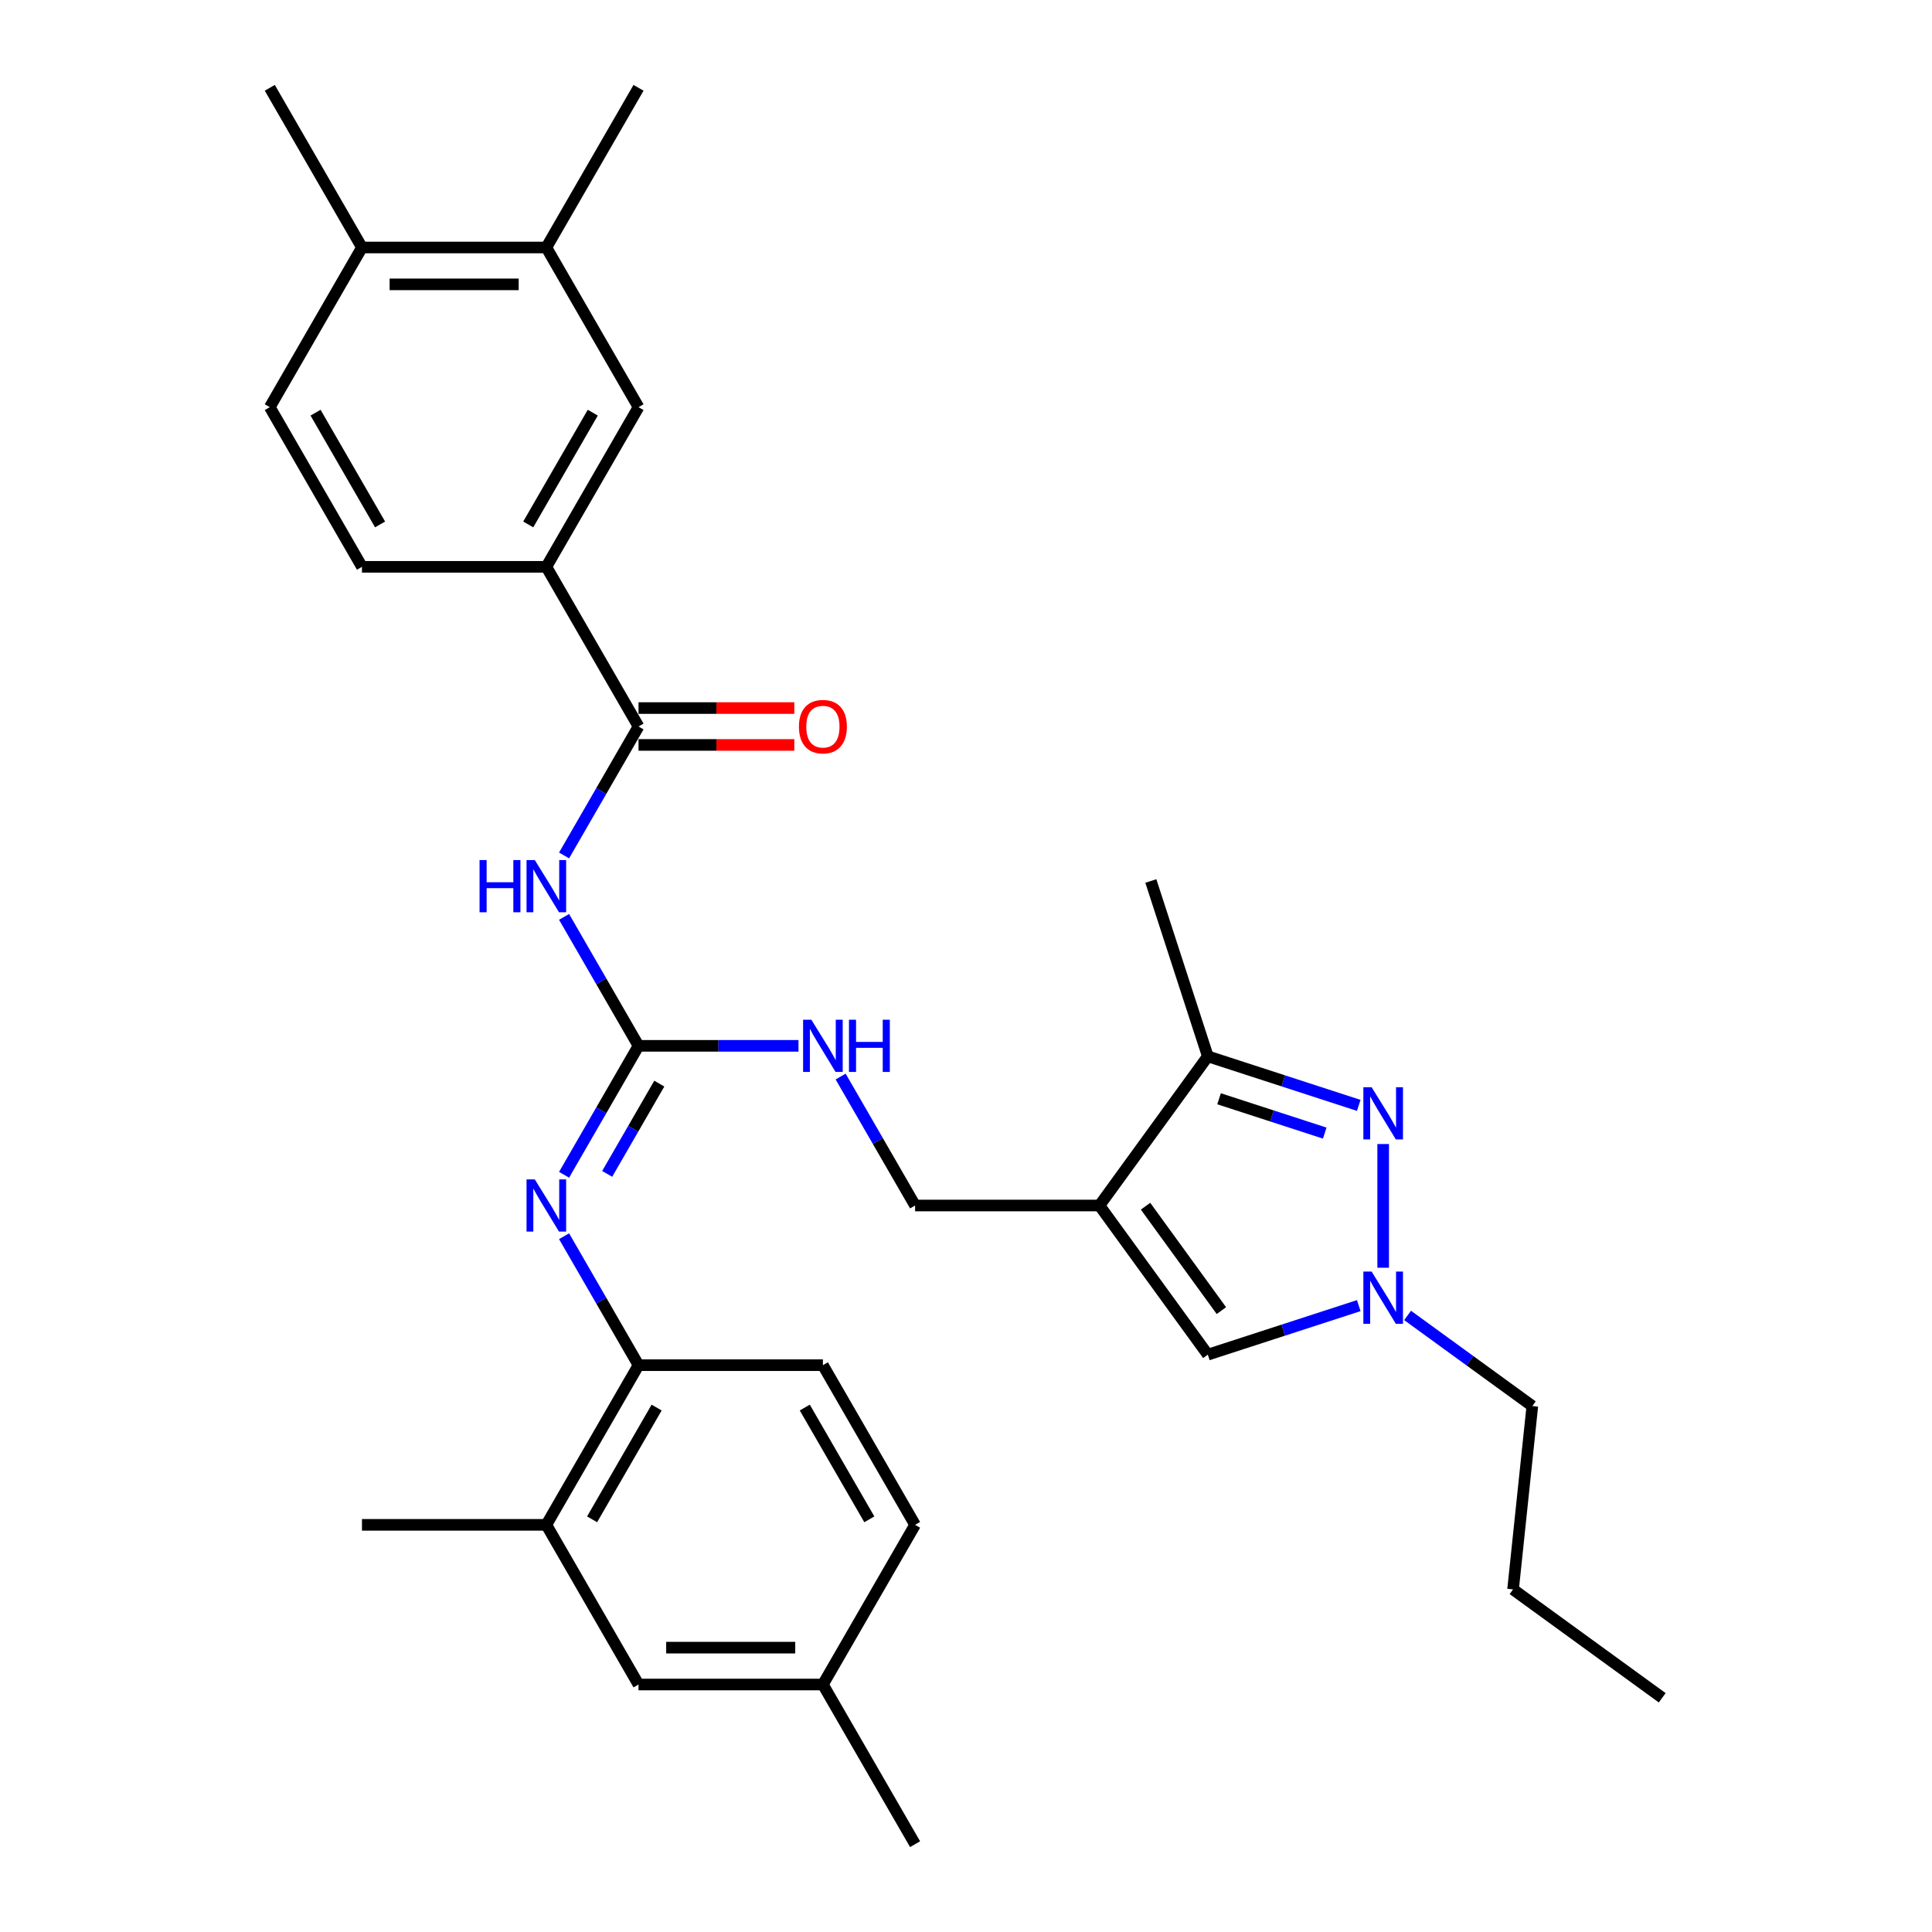 <?xml version='1.0' encoding='iso-8859-1'?>
<svg version='1.1' baseProfile='full'
              xmlns='http://www.w3.org/2000/svg'
                      xmlns:rdkit='http://www.rdkit.org/xml'
                      xmlns:xlink='http://www.w3.org/1999/xlink'
                  xml:space='preserve'
width='1000px' height='1000px' viewBox='0 0 1000 1000'>
<!-- END OF HEADER -->
<rect style='opacity:1.0;fill:#FFFFFF;stroke:none' width='1000' height='1000' x='0' y='0'> </rect>
<path class='bond-5' d='M 569.075,623.967 L 625.167,546.763' style='fill:none;fill-rule:evenodd;stroke:#000000;stroke-width:6px;stroke-linecap:butt;stroke-linejoin:miter;stroke-opacity:1' />
<path class='bond-6' d='M 569.075,623.967 L 625.167,701.171' style='fill:none;fill-rule:evenodd;stroke:#000000;stroke-width:6px;stroke-linecap:butt;stroke-linejoin:miter;stroke-opacity:1' />
<path class='bond-6' d='M 592.929,624.329 L 632.194,678.372' style='fill:none;fill-rule:evenodd;stroke:#000000;stroke-width:6px;stroke-linecap:butt;stroke-linejoin:miter;stroke-opacity:1' />
<path class='bond-12' d='M 569.075,623.967 L 473.645,623.967' style='fill:none;fill-rule:evenodd;stroke:#000000;stroke-width:6px;stroke-linecap:butt;stroke-linejoin:miter;stroke-opacity:1' />
<path class='bond-0' d='M 703.291,572.147 L 664.229,559.455' style='fill:none;fill-rule:evenodd;stroke:#0000FF;stroke-width:6px;stroke-linecap:butt;stroke-linejoin:miter;stroke-opacity:1' />
<path class='bond-0' d='M 664.229,559.455 L 625.167,546.763' style='fill:none;fill-rule:evenodd;stroke:#000000;stroke-width:6px;stroke-linecap:butt;stroke-linejoin:miter;stroke-opacity:1' />
<path class='bond-0' d='M 685.675,586.491 L 658.331,577.606' style='fill:none;fill-rule:evenodd;stroke:#0000FF;stroke-width:6px;stroke-linecap:butt;stroke-linejoin:miter;stroke-opacity:1' />
<path class='bond-0' d='M 658.331,577.606 L 630.988,568.722' style='fill:none;fill-rule:evenodd;stroke:#000000;stroke-width:6px;stroke-linecap:butt;stroke-linejoin:miter;stroke-opacity:1' />
<path class='bond-31' d='M 715.926,592.151 L 715.926,656.181' style='fill:none;fill-rule:evenodd;stroke:#0000FF;stroke-width:6px;stroke-linecap:butt;stroke-linejoin:miter;stroke-opacity:1' />
<path class='bond-1' d='M 291.964,474.576 L 311.232,507.949' style='fill:none;fill-rule:evenodd;stroke:#0000FF;stroke-width:6px;stroke-linecap:butt;stroke-linejoin:miter;stroke-opacity:1' />
<path class='bond-1' d='M 311.232,507.949 L 330.5,541.322' style='fill:none;fill-rule:evenodd;stroke:#000000;stroke-width:6px;stroke-linecap:butt;stroke-linejoin:miter;stroke-opacity:1' />
<path class='bond-4' d='M 291.964,442.779 L 311.232,409.406' style='fill:none;fill-rule:evenodd;stroke:#0000FF;stroke-width:6px;stroke-linecap:butt;stroke-linejoin:miter;stroke-opacity:1' />
<path class='bond-4' d='M 311.232,409.406 L 330.5,376.033' style='fill:none;fill-rule:evenodd;stroke:#000000;stroke-width:6px;stroke-linecap:butt;stroke-linejoin:miter;stroke-opacity:1' />
<path class='bond-2' d='M 330.5,541.322 L 371.898,541.322' style='fill:none;fill-rule:evenodd;stroke:#000000;stroke-width:6px;stroke-linecap:butt;stroke-linejoin:miter;stroke-opacity:1' />
<path class='bond-2' d='M 371.898,541.322 L 413.295,541.322' style='fill:none;fill-rule:evenodd;stroke:#0000FF;stroke-width:6px;stroke-linecap:butt;stroke-linejoin:miter;stroke-opacity:1' />
<path class='bond-7' d='M 330.5,541.322 L 311.232,574.695' style='fill:none;fill-rule:evenodd;stroke:#000000;stroke-width:6px;stroke-linecap:butt;stroke-linejoin:miter;stroke-opacity:1' />
<path class='bond-7' d='M 311.232,574.695 L 291.964,608.068' style='fill:none;fill-rule:evenodd;stroke:#0000FF;stroke-width:6px;stroke-linecap:butt;stroke-linejoin:miter;stroke-opacity:1' />
<path class='bond-7' d='M 341.249,560.877 L 327.761,584.238' style='fill:none;fill-rule:evenodd;stroke:#000000;stroke-width:6px;stroke-linecap:butt;stroke-linejoin:miter;stroke-opacity:1' />
<path class='bond-7' d='M 327.761,584.238 L 314.274,607.599' style='fill:none;fill-rule:evenodd;stroke:#0000FF;stroke-width:6px;stroke-linecap:butt;stroke-linejoin:miter;stroke-opacity:1' />
<path class='bond-3' d='M 703.291,675.787 L 664.229,688.479' style='fill:none;fill-rule:evenodd;stroke:#0000FF;stroke-width:6px;stroke-linecap:butt;stroke-linejoin:miter;stroke-opacity:1' />
<path class='bond-3' d='M 664.229,688.479 L 625.167,701.171' style='fill:none;fill-rule:evenodd;stroke:#000000;stroke-width:6px;stroke-linecap:butt;stroke-linejoin:miter;stroke-opacity:1' />
<path class='bond-23' d='M 728.561,680.862 L 760.846,704.318' style='fill:none;fill-rule:evenodd;stroke:#0000FF;stroke-width:6px;stroke-linecap:butt;stroke-linejoin:miter;stroke-opacity:1' />
<path class='bond-23' d='M 760.846,704.318 L 793.13,727.774' style='fill:none;fill-rule:evenodd;stroke:#000000;stroke-width:6px;stroke-linecap:butt;stroke-linejoin:miter;stroke-opacity:1' />
<path class='bond-8' d='M 330.5,376.033 L 282.785,293.388' style='fill:none;fill-rule:evenodd;stroke:#000000;stroke-width:6px;stroke-linecap:butt;stroke-linejoin:miter;stroke-opacity:1' />
<path class='bond-15' d='M 330.5,385.576 L 370.819,385.576' style='fill:none;fill-rule:evenodd;stroke:#000000;stroke-width:6px;stroke-linecap:butt;stroke-linejoin:miter;stroke-opacity:1' />
<path class='bond-15' d='M 370.819,385.576 L 411.138,385.576' style='fill:none;fill-rule:evenodd;stroke:#FF0000;stroke-width:6px;stroke-linecap:butt;stroke-linejoin:miter;stroke-opacity:1' />
<path class='bond-15' d='M 330.5,366.49 L 370.819,366.49' style='fill:none;fill-rule:evenodd;stroke:#000000;stroke-width:6px;stroke-linecap:butt;stroke-linejoin:miter;stroke-opacity:1' />
<path class='bond-15' d='M 370.819,366.49 L 411.138,366.49' style='fill:none;fill-rule:evenodd;stroke:#FF0000;stroke-width:6px;stroke-linecap:butt;stroke-linejoin:miter;stroke-opacity:1' />
<path class='bond-24' d='M 625.167,546.763 L 595.677,456.003' style='fill:none;fill-rule:evenodd;stroke:#000000;stroke-width:6px;stroke-linecap:butt;stroke-linejoin:miter;stroke-opacity:1' />
<path class='bond-9' d='M 291.964,639.866 L 311.232,673.239' style='fill:none;fill-rule:evenodd;stroke:#0000FF;stroke-width:6px;stroke-linecap:butt;stroke-linejoin:miter;stroke-opacity:1' />
<path class='bond-9' d='M 311.232,673.239 L 330.5,706.612' style='fill:none;fill-rule:evenodd;stroke:#000000;stroke-width:6px;stroke-linecap:butt;stroke-linejoin:miter;stroke-opacity:1' />
<path class='bond-10' d='M 282.785,293.388 L 330.5,210.744' style='fill:none;fill-rule:evenodd;stroke:#000000;stroke-width:6px;stroke-linecap:butt;stroke-linejoin:miter;stroke-opacity:1' />
<path class='bond-10' d='M 273.414,271.449 L 306.814,213.598' style='fill:none;fill-rule:evenodd;stroke:#000000;stroke-width:6px;stroke-linecap:butt;stroke-linejoin:miter;stroke-opacity:1' />
<path class='bond-18' d='M 282.785,293.388 L 187.355,293.388' style='fill:none;fill-rule:evenodd;stroke:#000000;stroke-width:6px;stroke-linecap:butt;stroke-linejoin:miter;stroke-opacity:1' />
<path class='bond-13' d='M 330.5,706.612 L 282.785,789.256' style='fill:none;fill-rule:evenodd;stroke:#000000;stroke-width:6px;stroke-linecap:butt;stroke-linejoin:miter;stroke-opacity:1' />
<path class='bond-13' d='M 339.872,728.551 L 306.471,786.402' style='fill:none;fill-rule:evenodd;stroke:#000000;stroke-width:6px;stroke-linecap:butt;stroke-linejoin:miter;stroke-opacity:1' />
<path class='bond-19' d='M 330.5,706.612 L 425.93,706.612' style='fill:none;fill-rule:evenodd;stroke:#000000;stroke-width:6px;stroke-linecap:butt;stroke-linejoin:miter;stroke-opacity:1' />
<path class='bond-14' d='M 330.5,210.744 L 282.785,128.099' style='fill:none;fill-rule:evenodd;stroke:#000000;stroke-width:6px;stroke-linecap:butt;stroke-linejoin:miter;stroke-opacity:1' />
<path class='bond-11' d='M 435.109,557.221 L 454.377,590.594' style='fill:none;fill-rule:evenodd;stroke:#0000FF;stroke-width:6px;stroke-linecap:butt;stroke-linejoin:miter;stroke-opacity:1' />
<path class='bond-11' d='M 454.377,590.594 L 473.645,623.967' style='fill:none;fill-rule:evenodd;stroke:#000000;stroke-width:6px;stroke-linecap:butt;stroke-linejoin:miter;stroke-opacity:1' />
<path class='bond-17' d='M 282.785,789.256 L 330.5,871.901' style='fill:none;fill-rule:evenodd;stroke:#000000;stroke-width:6px;stroke-linecap:butt;stroke-linejoin:miter;stroke-opacity:1' />
<path class='bond-25' d='M 282.785,789.256 L 187.355,789.256' style='fill:none;fill-rule:evenodd;stroke:#000000;stroke-width:6px;stroke-linecap:butt;stroke-linejoin:miter;stroke-opacity:1' />
<path class='bond-26' d='M 282.785,128.099 L 330.5,45.455' style='fill:none;fill-rule:evenodd;stroke:#000000;stroke-width:6px;stroke-linecap:butt;stroke-linejoin:miter;stroke-opacity:1' />
<path class='bond-33' d='M 282.785,128.099 L 187.355,128.099' style='fill:none;fill-rule:evenodd;stroke:#000000;stroke-width:6px;stroke-linecap:butt;stroke-linejoin:miter;stroke-opacity:1' />
<path class='bond-33' d='M 268.471,147.185 L 201.67,147.185' style='fill:none;fill-rule:evenodd;stroke:#000000;stroke-width:6px;stroke-linecap:butt;stroke-linejoin:miter;stroke-opacity:1' />
<path class='bond-16' d='M 187.355,128.099 L 139.641,210.744' style='fill:none;fill-rule:evenodd;stroke:#000000;stroke-width:6px;stroke-linecap:butt;stroke-linejoin:miter;stroke-opacity:1' />
<path class='bond-27' d='M 187.355,128.099 L 139.641,45.455' style='fill:none;fill-rule:evenodd;stroke:#000000;stroke-width:6px;stroke-linecap:butt;stroke-linejoin:miter;stroke-opacity:1' />
<path class='bond-32' d='M 330.5,871.901 L 425.93,871.901' style='fill:none;fill-rule:evenodd;stroke:#000000;stroke-width:6px;stroke-linecap:butt;stroke-linejoin:miter;stroke-opacity:1' />
<path class='bond-32' d='M 344.815,852.815 L 411.615,852.815' style='fill:none;fill-rule:evenodd;stroke:#000000;stroke-width:6px;stroke-linecap:butt;stroke-linejoin:miter;stroke-opacity:1' />
<path class='bond-20' d='M 187.355,293.388 L 139.641,210.744' style='fill:none;fill-rule:evenodd;stroke:#000000;stroke-width:6px;stroke-linecap:butt;stroke-linejoin:miter;stroke-opacity:1' />
<path class='bond-20' d='M 196.727,271.449 L 163.327,213.598' style='fill:none;fill-rule:evenodd;stroke:#000000;stroke-width:6px;stroke-linecap:butt;stroke-linejoin:miter;stroke-opacity:1' />
<path class='bond-22' d='M 425.93,706.612 L 473.645,789.256' style='fill:none;fill-rule:evenodd;stroke:#000000;stroke-width:6px;stroke-linecap:butt;stroke-linejoin:miter;stroke-opacity:1' />
<path class='bond-22' d='M 416.558,728.551 L 449.959,786.402' style='fill:none;fill-rule:evenodd;stroke:#000000;stroke-width:6px;stroke-linecap:butt;stroke-linejoin:miter;stroke-opacity:1' />
<path class='bond-21' d='M 425.93,871.901 L 473.645,789.256' style='fill:none;fill-rule:evenodd;stroke:#000000;stroke-width:6px;stroke-linecap:butt;stroke-linejoin:miter;stroke-opacity:1' />
<path class='bond-28' d='M 425.93,871.901 L 473.645,954.545' style='fill:none;fill-rule:evenodd;stroke:#000000;stroke-width:6px;stroke-linecap:butt;stroke-linejoin:miter;stroke-opacity:1' />
<path class='bond-29' d='M 793.13,727.774 L 783.155,822.681' style='fill:none;fill-rule:evenodd;stroke:#000000;stroke-width:6px;stroke-linecap:butt;stroke-linejoin:miter;stroke-opacity:1' />
<path class='bond-30' d='M 783.155,822.681 L 860.359,878.773' style='fill:none;fill-rule:evenodd;stroke:#000000;stroke-width:6px;stroke-linecap:butt;stroke-linejoin:miter;stroke-opacity:1' />
<path  class='atom-1' d='M 709.952 562.739
L 718.808 577.054
Q 719.686 578.466, 721.098 581.024
Q 722.511 583.581, 722.587 583.734
L 722.587 562.739
L 726.175 562.739
L 726.175 589.765
L 722.472 589.765
L 712.968 574.114
Q 711.861 572.282, 710.677 570.183
Q 709.532 568.083, 709.189 567.434
L 709.189 589.765
L 705.677 589.765
L 705.677 562.739
L 709.952 562.739
' fill='#0000FF'/>
<path  class='atom-2' d='M 248.221 445.165
L 251.885 445.165
L 251.885 456.655
L 265.703 456.655
L 265.703 445.165
L 269.368 445.165
L 269.368 472.191
L 265.703 472.191
L 265.703 459.708
L 251.885 459.708
L 251.885 472.191
L 248.221 472.191
L 248.221 445.165
' fill='#0000FF'/>
<path  class='atom-2' d='M 276.811 445.165
L 285.667 459.479
Q 286.545 460.892, 287.958 463.449
Q 289.37 466.007, 289.446 466.159
L 289.446 445.165
L 293.034 445.165
L 293.034 472.191
L 289.332 472.191
L 279.827 456.54
Q 278.72 454.708, 277.537 452.608
Q 276.391 450.509, 276.048 449.86
L 276.048 472.191
L 272.536 472.191
L 272.536 445.165
L 276.811 445.165
' fill='#0000FF'/>
<path  class='atom-4' d='M 709.952 658.169
L 718.808 672.483
Q 719.686 673.896, 721.098 676.453
Q 722.511 679.011, 722.587 679.164
L 722.587 658.169
L 726.175 658.169
L 726.175 685.195
L 722.472 685.195
L 712.968 669.544
Q 711.861 667.712, 710.677 665.613
Q 709.532 663.513, 709.189 662.864
L 709.189 685.195
L 705.677 685.195
L 705.677 658.169
L 709.952 658.169
' fill='#0000FF'/>
<path  class='atom-8' d='M 276.811 610.454
L 285.667 624.769
Q 286.545 626.181, 287.958 628.738
Q 289.37 631.296, 289.446 631.449
L 289.446 610.454
L 293.034 610.454
L 293.034 637.48
L 289.332 637.48
L 279.827 621.829
Q 278.72 619.997, 277.537 617.898
Q 276.391 615.798, 276.048 615.149
L 276.048 637.48
L 272.536 637.48
L 272.536 610.454
L 276.811 610.454
' fill='#0000FF'/>
<path  class='atom-12' d='M 419.956 527.809
L 428.812 542.124
Q 429.69 543.536, 431.102 546.094
Q 432.515 548.651, 432.591 548.804
L 432.591 527.809
L 436.179 527.809
L 436.179 554.835
L 432.476 554.835
L 422.972 539.185
Q 421.865 537.352, 420.681 535.253
Q 419.536 533.154, 419.193 532.505
L 419.193 554.835
L 415.681 554.835
L 415.681 527.809
L 419.956 527.809
' fill='#0000FF'/>
<path  class='atom-12' d='M 439.424 527.809
L 443.088 527.809
L 443.088 539.299
L 456.906 539.299
L 456.906 527.809
L 460.571 527.809
L 460.571 554.835
L 456.906 554.835
L 456.906 542.353
L 443.088 542.353
L 443.088 554.835
L 439.424 554.835
L 439.424 527.809
' fill='#0000FF'/>
<path  class='atom-16' d='M 413.524 376.109
Q 413.524 369.62, 416.73 365.994
Q 419.937 362.368, 425.93 362.368
Q 431.923 362.368, 435.129 365.994
Q 438.336 369.62, 438.336 376.109
Q 438.336 382.675, 435.091 386.416
Q 431.847 390.118, 425.93 390.118
Q 419.975 390.118, 416.73 386.416
Q 413.524 382.713, 413.524 376.109
M 425.93 387.065
Q 430.052 387.065, 432.266 384.316
Q 434.519 381.53, 434.519 376.109
Q 434.519 370.804, 432.266 368.131
Q 430.052 365.421, 425.93 365.421
Q 421.807 365.421, 419.555 368.093
Q 417.341 370.765, 417.341 376.109
Q 417.341 381.568, 419.555 384.316
Q 421.807 387.065, 425.93 387.065
' fill='#FF0000'/>
</svg>

